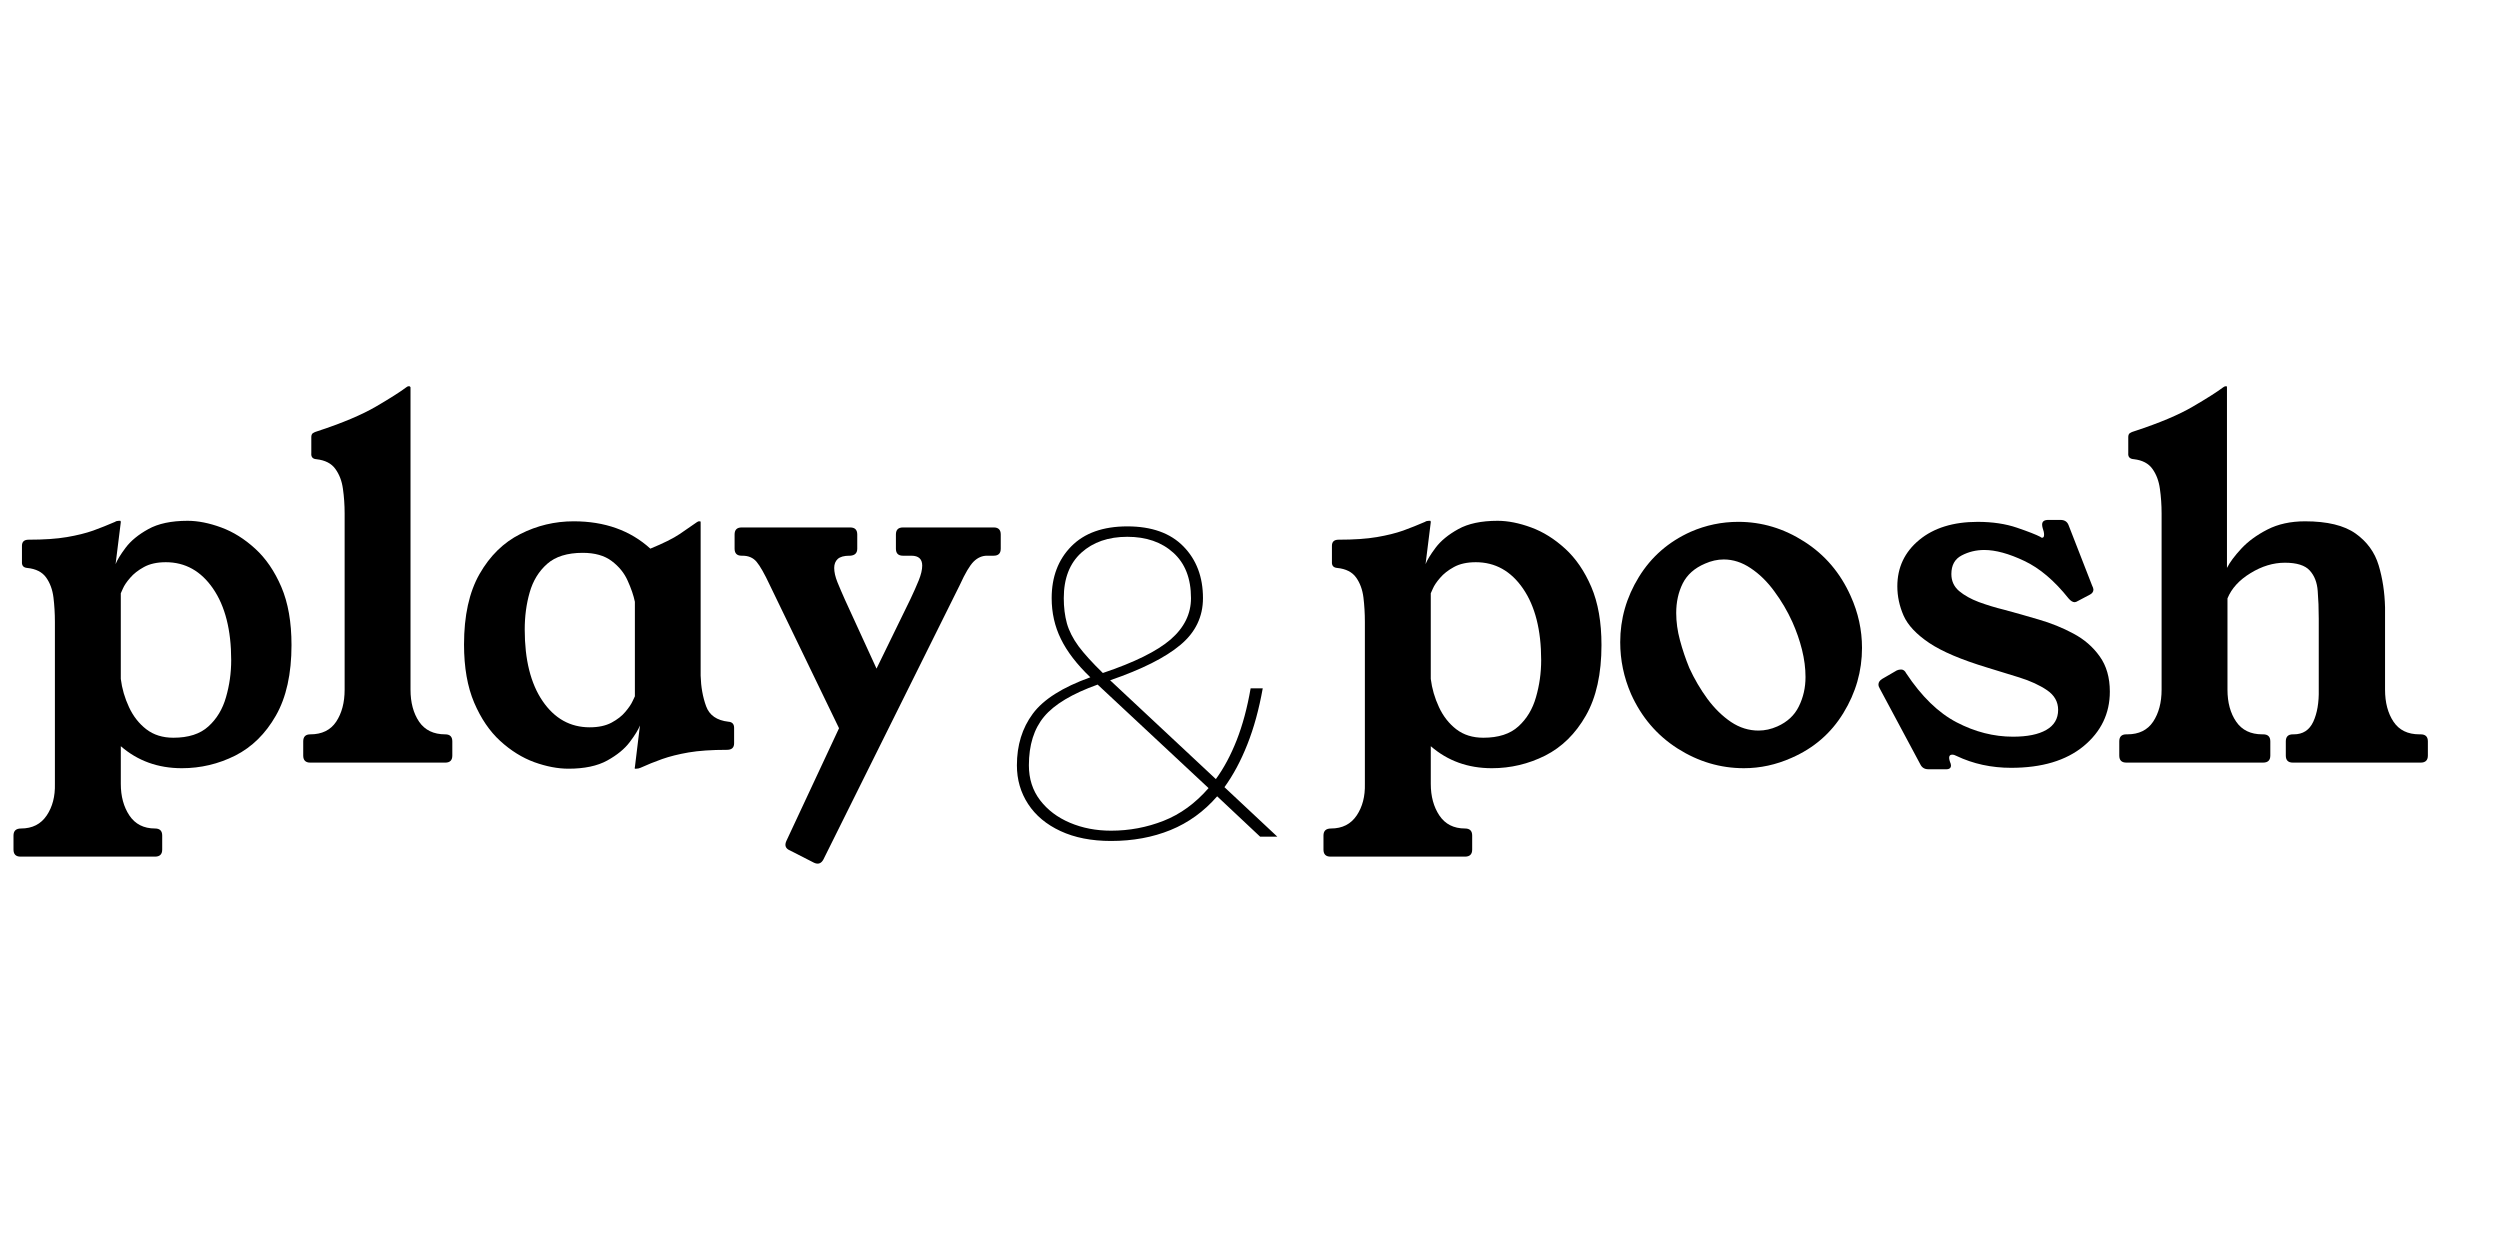 <svg zoomAndPan="magnify" xmlns="http://www.w3.org/2000/svg" width="400" viewBox="0 0 300 150" preserveAspectRatio="xMidYMid meet" height="200"><path transform="translate(1.057 91.512)" d="m13.438-28.844-.625 5.031c.188-.488.586-1.145 1.203-1.969.625-.832 1.531-1.578 2.719-2.234 1.188-.664 2.758-1 4.719-1 1.238 0 2.582.266 4.031.797 1.445.531 2.805 1.383 4.078 2.547 1.281 1.168 2.328 2.699 3.141 4.594.812 1.898 1.219 4.219 1.219 6.969 0 3.461-.625 6.281-1.875 8.469-1.242 2.18-2.867 3.777-4.875 4.797-2.012 1.008-4.148 1.516-6.406 1.516-2.855 0-5.297-.879-7.328-2.641v4.516c0 1.5.344 2.766 1.031 3.797.695 1.039 1.723 1.562 3.078 1.562.57 0 .859.281.859.844v1.688c0 .562-.289.844-.859.844h-16.141c-.562 0-.844-.281-.844-.844v-1.688c0-.562.301-.844.906-.844 1.352 0 2.379-.523 3.078-1.562.695-1.031 1.023-2.297.984-3.797v-19.422c0-1.02-.059-2-.172-2.938-.117-.938-.406-1.734-.875-2.391-.469-.664-1.23-1.051-2.281-1.156-.449-.039-.656-.285-.625-.734v-1.922c0-.488.266-.734.797-.734 1.844 0 3.375-.102 4.594-.312 1.219-.207 2.27-.469 3.156-.781.883-.32 1.758-.672 2.625-1.047.113-.082.266-.125.453-.125h.172c.039 0 .062.059.062.172zm0 8.531v10.266c.145 1.168.473 2.297.984 3.391.508 1.094 1.203 1.98 2.078 2.656.883.68 1.969 1.016 3.25 1.016 1.812 0 3.211-.453 4.203-1.359 1-.906 1.703-2.07 2.109-3.5.414-1.426.625-2.91.625-4.453 0-3.613-.727-6.473-2.172-8.578-1.449-2.113-3.34-3.172-5.672-3.172-1.055 0-1.93.195-2.625.578-.688.375-1.242.809-1.656 1.297-.418.48-.711.914-.875 1.297-.168.375-.25.562-.25.562zm0 0"></path><path transform="translate(35.543 91.512)" d="m13.719-45.031v36.281c0 1.543.344 2.824 1.031 3.844.695 1.012 1.742 1.516 3.141 1.516.562 0 .844.281.844.844v1.703c0 .562-.281.844-.844.844h-16.203c-.562 0-.844-.281-.844-.844v-1.703c0-.562.281-.844.844-.844 1.395 0 2.43-.504 3.109-1.516.676-1.02 1.016-2.301 1.016-3.844v-21.156c0-1.02-.07-2-.203-2.938-.125-.938-.43-1.734-.906-2.391-.469-.664-1.23-1.055-2.281-1.172-.449-.031-.652-.273-.609-.734v-1.922c0-.219.062-.375.188-.469.133-.094.332-.176.594-.25 2.969-.977 5.289-1.957 6.969-2.938 1.676-.977 2.891-1.75 3.641-2.312.113-.082.191-.125.234-.125h.156c.039 0 .082.043.125.125zm0 0"></path><path transform="translate(53.999 91.512)" d="m30.078-28.844v18.406c.039 1.355.258 2.578.656 3.672.395 1.086 1.285 1.703 2.672 1.859.457.031.688.277.688.734v1.859c0 .523-.289.781-.859.781-1.844 0-3.375.105-4.594.312-1.219.211-2.281.477-3.188.797-.906.324-1.773.672-2.594 1.047-.156.07-.328.109-.516.109h-.109c-.074 0-.09-.059-.047-.172l.609-5.016c-.188.492-.594 1.152-1.219 1.984-.617.824-1.516 1.562-2.703 2.219s-2.742.984-4.656.984c-1.281 0-2.648-.262-4.094-.781-1.449-.531-2.812-1.379-4.094-2.547-1.273-1.164-2.312-2.695-3.125-4.594-.812-1.906-1.219-4.234-1.219-6.984 0-3.457.617-6.273 1.859-8.453 1.25-2.188 2.879-3.785 4.891-4.797 2.008-1.02 4.145-1.531 6.406-1.531 3.727 0 6.797 1.094 9.203 3.281 1.57-.645 2.742-1.227 3.516-1.75.781-.531 1.469-1.004 2.062-1.422.113-.07.191-.109.234-.109h.172c.031 0 .047.039.047.109zm-7.891 20.891v-11.344c-.156-.758-.445-1.598-.859-2.516-.406-.926-1.047-1.719-1.922-2.375-.867-.656-2.027-.984-3.484-.984-1.844 0-3.266.445-4.266 1.328-1 .887-1.699 2.027-2.094 3.422-.398 1.387-.594 2.871-.594 4.453 0 3.617.711 6.477 2.141 8.578 1.438 2.105 3.32 3.156 5.656 3.156 1.051 0 1.926-.188 2.625-.562.695-.375 1.25-.805 1.656-1.297.414-.488.707-.922.875-1.297.176-.375.266-.562.266-.562zm0 0"></path><path transform="translate(87.807 91.512)" d="m20.547-28.219h10.891c.562 0 .844.281.844.844v1.703c0 .562-.281.844-.844.844h-.797c-.594 0-1.133.234-1.609.703-.469.469-1.023 1.402-1.656 2.797l-16.375 32.953c-.262.488-.637.617-1.125.391l-2.875-1.469c-.531-.219-.684-.594-.453-1.125l6.328-13.547-8.297-17.156c-.648-1.383-1.18-2.32-1.594-2.812-.406-.488-.969-.734-1.688-.734h-.109c-.562 0-.844-.281-.844-.844v-1.703c0-.562.281-.844.844-.844h13.031c.562 0 .844.281.844.844v1.703c0 .523-.281.805-.844.844h-.109c-.637 0-1.102.133-1.391.391-.281.262-.422.621-.422 1.078 0 .492.129 1.062.391 1.719.27.656.57 1.359.906 2.109l3.781 8.25 4.078-8.359c.375-.789.703-1.531.984-2.219.281-.695.422-1.289.422-1.781 0-.789-.434-1.188-1.297-1.188h-1.016c-.562 0-.844-.281-.844-.844v-1.703c0-.562.281-.844.844-.844zm0 0"></path><path transform="translate(158.254 91.512)" d="m13.438-28.844-.625 5.031c.188-.488.586-1.145 1.203-1.969.625-.832 1.531-1.578 2.719-2.234 1.188-.664 2.758-1 4.719-1 1.238 0 2.582.266 4.031.797 1.445.531 2.805 1.383 4.078 2.547 1.281 1.168 2.328 2.699 3.141 4.594.812 1.898 1.219 4.219 1.219 6.969 0 3.461-.625 6.281-1.875 8.469-1.242 2.18-2.867 3.777-4.875 4.797-2.012 1.008-4.148 1.516-6.406 1.516-2.855 0-5.297-.879-7.328-2.641v4.516c0 1.5.344 2.766 1.031 3.797.695 1.039 1.723 1.562 3.078 1.562.57 0 .859.281.859.844v1.688c0 .562-.289.844-.859.844h-16.141c-.562 0-.844-.281-.844-.844v-1.688c0-.562.301-.844.906-.844 1.352 0 2.379-.523 3.078-1.562.695-1.031 1.023-2.297.984-3.797v-19.422c0-1.02-.059-2-.172-2.938-.117-.938-.406-1.734-.875-2.391-.469-.664-1.23-1.051-2.281-1.156-.449-.039-.656-.285-.625-.734v-1.922c0-.488.266-.734.797-.734 1.844 0 3.375-.102 4.594-.312 1.219-.207 2.27-.469 3.156-.781.883-.32 1.758-.672 2.625-1.047.113-.082.266-.125.453-.125h.172c.039 0 .062.059.062.172zm0 8.531v10.266c.145 1.168.473 2.297.984 3.391.508 1.094 1.203 1.98 2.078 2.656.883.68 1.969 1.016 3.25 1.016 1.812 0 3.211-.453 4.203-1.359 1-.906 1.703-2.07 2.109-3.5.414-1.426.625-2.91.625-4.453 0-3.613-.727-6.473-2.172-8.578-1.449-2.113-3.34-3.172-5.672-3.172-1.055 0-1.93.195-2.625.578-.688.375-1.242.809-1.656 1.297-.418.48-.711.914-.875 1.297-.168.375-.25.562-.25.562zm0 0"></path><path transform="translate(192.739 91.512)" d="m10.156-27.703c1.812-.789 3.711-1.188 5.703-1.188 2.82 0 5.461.793 7.922 2.375 2.469 1.574 4.32 3.75 5.562 6.531.906 2 1.359 4.074 1.359 6.219 0 2.781-.746 5.387-2.234 7.812-1.48 2.43-3.559 4.227-6.234 5.391-1.844.82-3.746 1.234-5.703 1.234-2.824 0-5.477-.785-7.953-2.359-2.48-1.582-4.344-3.766-5.594-6.547-.867-2-1.297-4.07-1.297-6.219 0-2.781.742-5.383 2.234-7.812 1.488-2.426 3.566-4.238 6.234-5.438zm1.703 3.828c-1.25.531-2.141 1.324-2.672 2.375-.523 1.055-.781 2.234-.781 3.547 0 1.062.148 2.156.453 3.281.301 1.125.676 2.234 1.125 3.328.602 1.312 1.328 2.547 2.172 3.703.852 1.148 1.797 2.07 2.828 2.766 1.031.688 2.129 1.031 3.297 1.031.758 0 1.516-.164 2.266-.5 1.195-.531 2.055-1.332 2.578-2.406.531-1.07.797-2.242.797-3.516 0-1.062-.141-2.156-.422-3.281s-.668-2.234-1.156-3.328c-.594-1.312-1.32-2.539-2.172-3.688-.844-1.156-1.789-2.078-2.828-2.766-1.031-.695-2.109-1.047-3.234-1.047-.75 0-1.5.168-2.25.5zm0 0"></path><path transform="translate(224.007 91.512)" d="m26.75-20.141-1.359.719c-.188.117-.336.172-.438.172-.23 0-.477-.148-.734-.453-1.699-2.133-3.469-3.633-5.312-4.5-1.844-.875-3.445-1.312-4.797-1.312-.98 0-1.887.219-2.719.656-.824.43-1.234 1.172-1.234 2.234 0 .824.305 1.5.922 2.031.625.523 1.414.965 2.375 1.328.969.355 1.977.664 3.031.922 1.281.344 2.66.734 4.141 1.172 1.488.43 2.879.992 4.172 1.688 1.301.688 2.352 1.602 3.156 2.734.812 1.125 1.219 2.539 1.219 4.234 0 2.625-1.055 4.809-3.156 6.547-2.105 1.73-5 2.594-8.688 2.594-2.375 0-4.559-.477-6.547-1.422-.188-.102-.359-.156-.516-.156-.375 0-.469.281-.281.844.082.188.125.336.125.453 0 .332-.23.484-.688.453h-2.031c-.449 0-.766-.195-.953-.578l-4.859-9.078c-.117-.188-.172-.359-.172-.516 0-.258.148-.484.453-.672l1.75-1.016c.156-.07.328-.109.516-.109.258 0 .461.152.609.453 1.844 2.781 3.863 4.746 6.062 5.891 2.207 1.148 4.457 1.719 6.75 1.719 1.727 0 3.062-.27 4-.812.945-.539 1.422-1.344 1.422-2.406 0-.969-.445-1.754-1.328-2.359-.887-.602-1.996-1.113-3.328-1.531-1.336-.414-2.621-.812-3.859-1.188-3.094-.938-5.414-1.922-6.953-2.953-1.543-1.039-2.57-2.133-3.078-3.281-.5-1.145-.75-2.316-.75-3.516 0-2.258.875-4.113 2.625-5.562 1.75-1.445 4.086-2.172 7.016-2.172 1.77 0 3.344.234 4.719.703s2.305.836 2.797 1.094c.07.074.145.109.219.109.156 0 .234-.117.234-.359 0-.238-.059-.508-.172-.812-.043-.156-.062-.289-.062-.406 0-.375.242-.562.734-.562h1.469c.488 0 .812.211.969.625l2.812 7.219c.113.23.172.402.172.516 0 .262-.152.469-.453.625zm0 0"></path><path transform="translate(253.47 91.512)" d="m36.859-3.391h.156c.57 0 .859.281.859.844v1.703c0 .562-.289.844-.859.844h-15.344c-.562 0-.844-.281-.844-.844v-1.703c0-.562.281-.844.844-.844h.109c1.094 0 1.875-.504 2.344-1.516.469-1.02.688-2.301.656-3.844v-8.516c0-1.207-.043-2.316-.125-3.328-.074-1.02-.391-1.836-.953-2.453-.562-.625-1.559-.938-2.984-.938-1.398 0-2.773.418-4.125 1.25-1.355.824-2.277 1.836-2.766 3.031v10.953c0 1.543.348 2.824 1.047 3.844.695 1.012 1.738 1.516 3.125 1.516h.109c.57 0 .859.281.859.844v1.703c0 .562-.289.844-.859.844h-16.422c-.562 0-.844-.281-.844-.844v-1.703c0-.562.281-.844.844-.844h.125c1.383 0 2.414-.504 3.094-1.516.676-1.02 1.016-2.301 1.016-3.844v-21.156c0-1.02-.07-2-.203-2.938-.125-.938-.422-1.734-.891-2.391-.469-.664-1.215-1.055-2.234-1.172-.492-.031-.715-.273-.672-.734v-1.922c0-.219.062-.375.188-.469.133-.094.332-.176.594-.25 2.977-.977 5.301-1.957 6.969-2.938 1.676-.977 2.891-1.75 3.641-2.312.113-.082.207-.125.281-.125h.125c.031 0 .047.043.047.125v21.672c.344-.676.914-1.445 1.719-2.312.812-.875 1.859-1.641 3.141-2.297s2.785-.984 4.516-.984c2.664 0 4.688.492 6.062 1.469 1.375.98 2.297 2.25 2.766 3.812s.723 3.246.766 5.047v9.875c0 1.543.336 2.824 1.016 3.844.676 1.012 1.711 1.516 3.109 1.516zm0 0"></path><path transform="translate(119.966 100.401)" d="m31.25 0-5.156-4.844c-1.586 1.824-3.449 3.172-5.594 4.047-2.148.875-4.527 1.312-7.141 1.312-2.344 0-4.367-.398-6.062-1.188-1.699-.789-2.996-1.875-3.891-3.25-.898-1.375-1.344-2.922-1.344-4.641 0-2.406.633-4.469 1.906-6.188 1.27-1.719 3.57-3.176 6.906-4.375-1.617-1.551-2.793-3.082-3.531-4.594-.742-1.508-1.109-3.145-1.109-4.906 0-2.539.781-4.609 2.344-6.203 1.57-1.602 3.816-2.406 6.734-2.406 2.926 0 5.172.805 6.734 2.406 1.562 1.594 2.344 3.664 2.344 6.203 0 2.242-.906 4.117-2.719 5.625-1.805 1.512-4.609 2.922-8.422 4.234l12.688 11.859c.957-1.312 1.789-2.867 2.5-4.672.707-1.801 1.266-3.875 1.672-6.219h1.453c-.449 2.512-1.062 4.75-1.844 6.719-.773 1.961-1.688 3.672-2.75 5.141l6.344 5.938zm-17.891-.719c2.195 0 4.301-.395 6.312-1.188 2.008-.789 3.805-2.098 5.391-3.922l-13.312-12.422c-3.055 1.094-5.195 2.375-6.422 3.844-1.219 1.461-1.828 3.406-1.828 5.844 0 1.617.445 3.012 1.344 4.188.895 1.168 2.086 2.07 3.578 2.703 1.5.637 3.145.953 4.938.953zm-5.672-27.906c0 1.105.125 2.117.375 3.031.258.906.723 1.82 1.391 2.734.676.906 1.648 1.98 2.922 3.219 3.781-1.27 6.488-2.609 8.125-4.016 1.633-1.414 2.453-3.07 2.453-4.969 0-2.363-.711-4.18-2.125-5.453-1.406-1.27-3.246-1.906-5.516-1.906-2.273 0-4.109.637-5.516 1.906-1.406 1.273-2.109 3.09-2.109 5.453zm0 0"></path></svg>